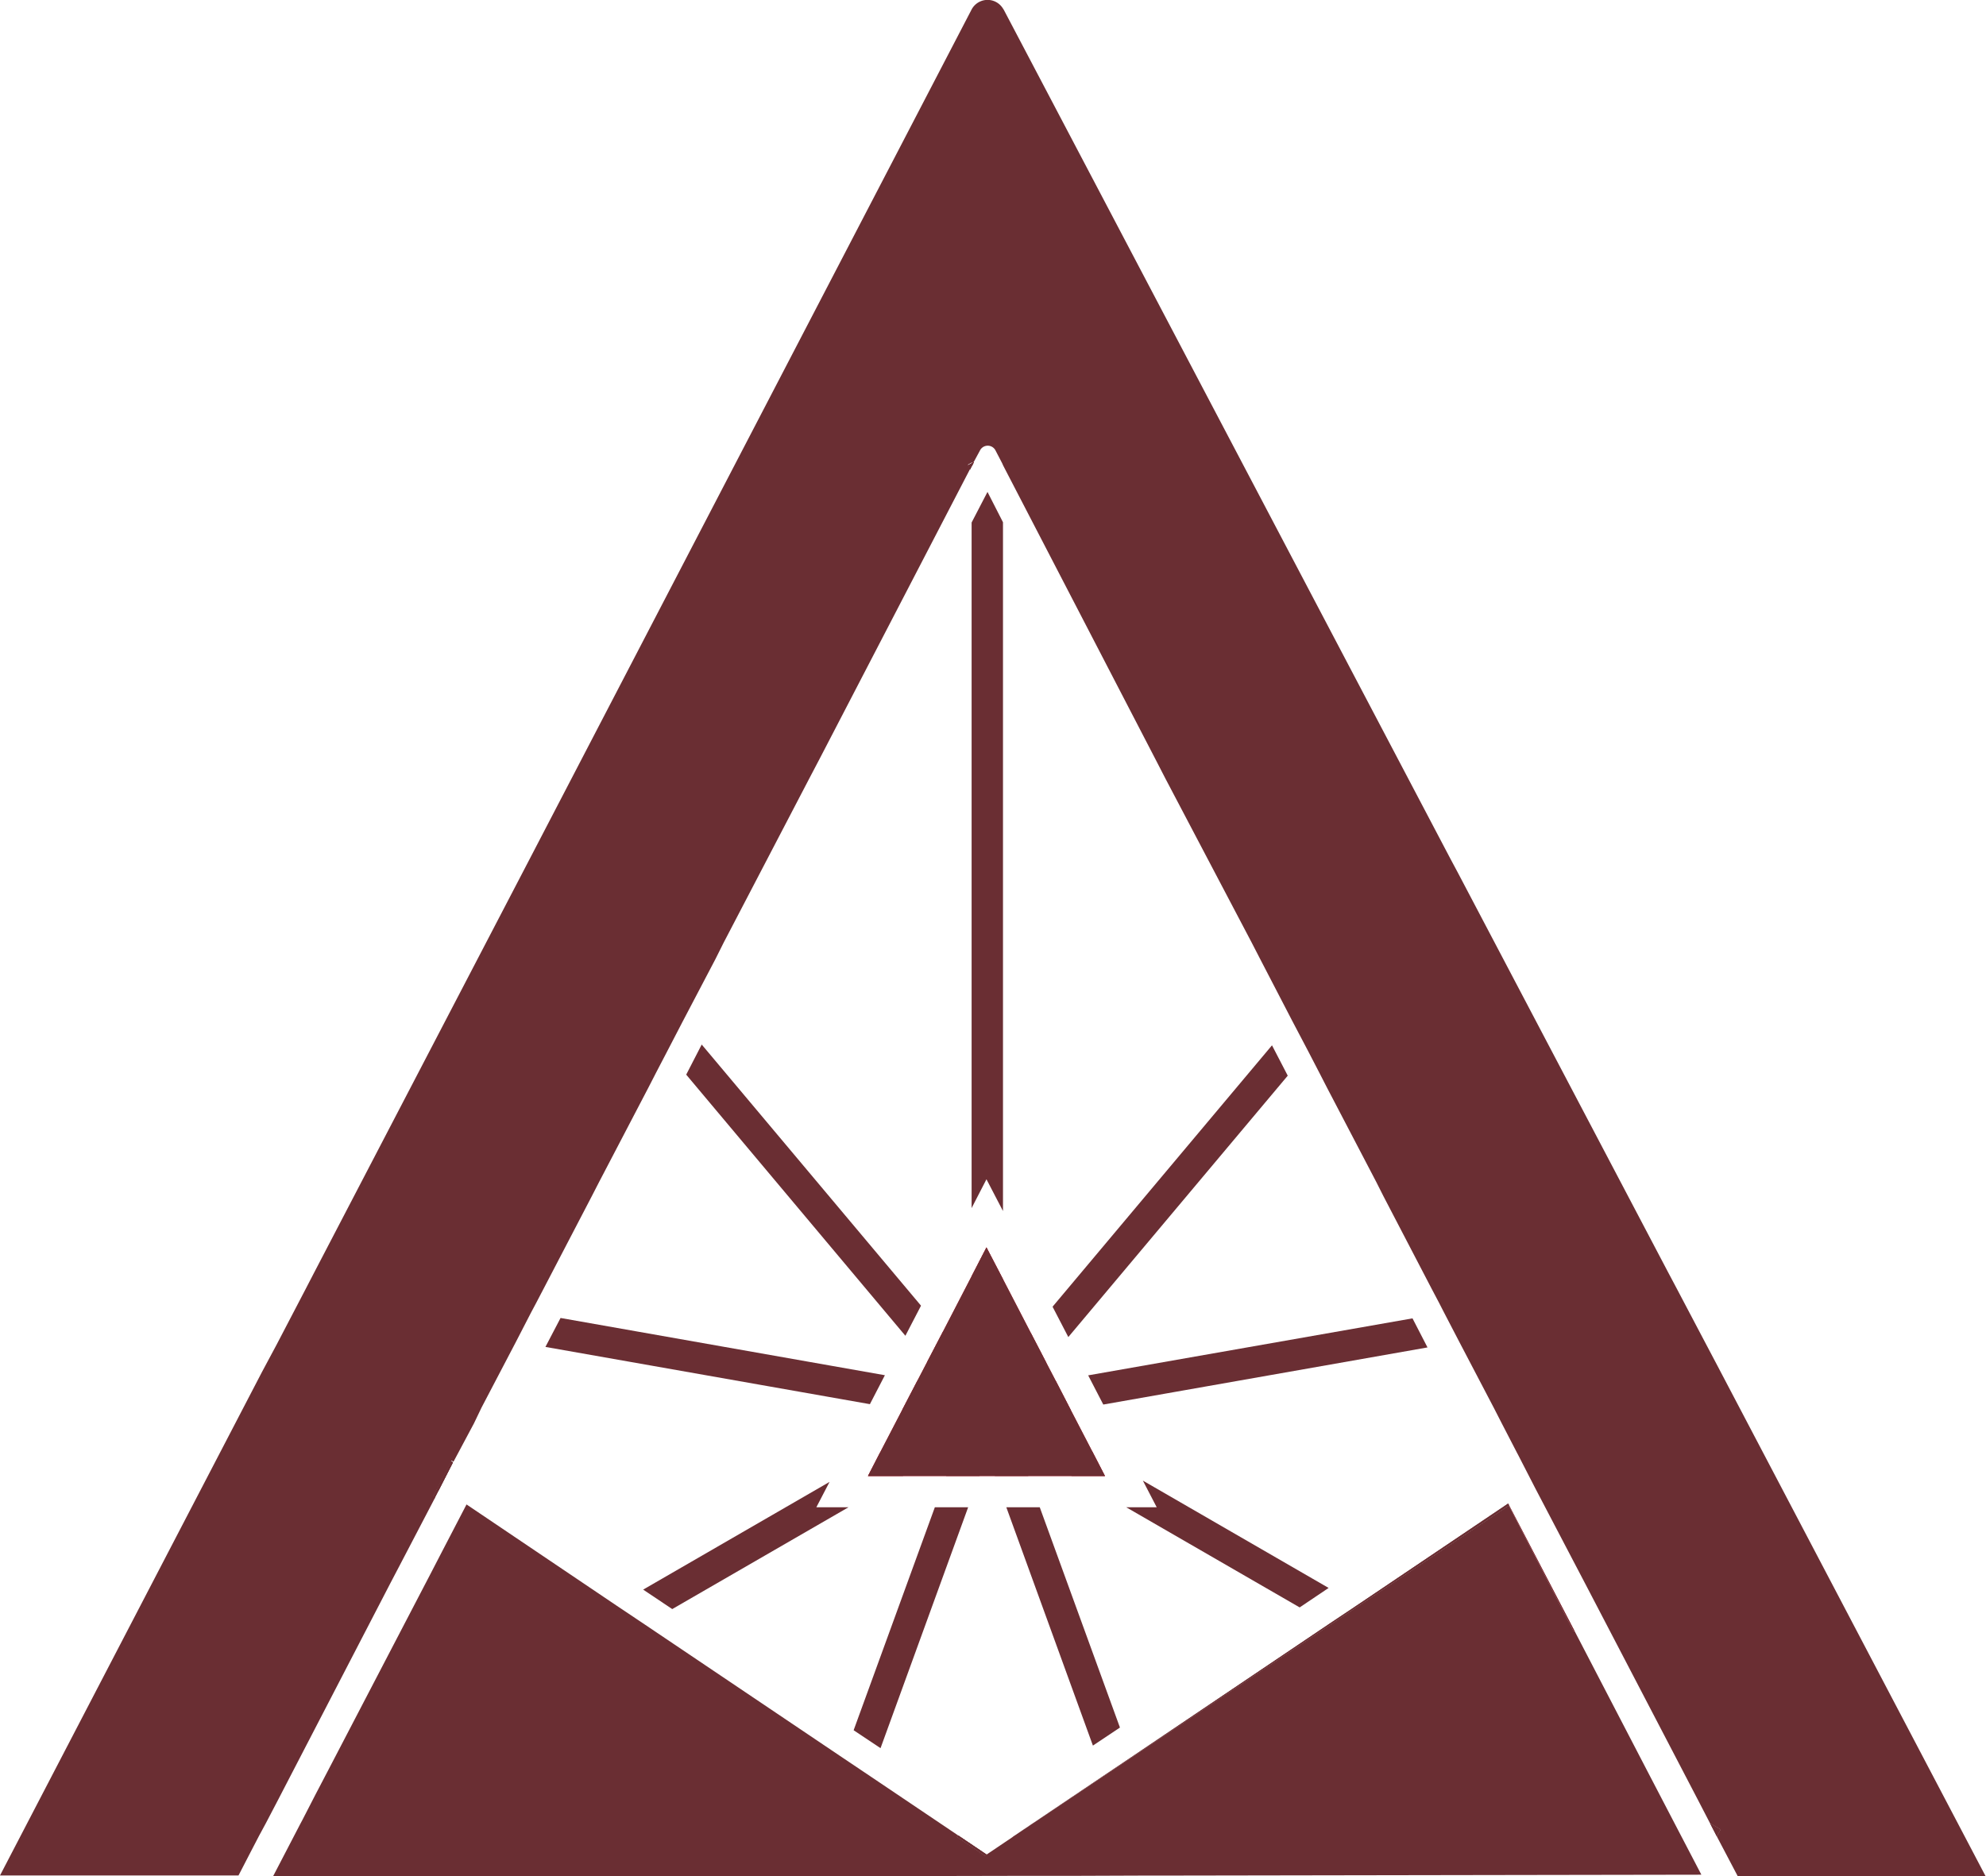 <svg xmlns="http://www.w3.org/2000/svg" viewBox="0 0 155.04 146.48"><defs><style>.cls-1{fill:#6a2e33}</style></defs><g id="Layer_2" data-name="Layer 2"><g id="Layer_5" data-name="Layer 5"><path d="m76.03 36.07-.07.15v.01l-.11.2v-.26l.06-.04.12-.06zm2.27 4.71v53.78l-1.29-2.48-1.16 2.25V40.8l1.24-2.39 1.21 2.37zM77.01 97.4l1.29 2.48v10.14h-2.45V99.65l1.16-2.25zM54.78 81.56l17.12 20.39-1.22 2.35-17.11-20.39 1.21-2.35z" class="cls-1"/><path d="m78.02 109.24-.95.78-.94.79-.13-.16-.32-.38-.49-.58-1.22-1.45-1.59-1.9 1.23-2.36 2.24 2.68 1.22 1.45.49.59.31.37.15.17zm-34.26-6.33 25.32 4.47-1.17 2.26-25.33-4.47 1.18-2.26z" class="cls-1"/><path d="m77.28 108.82-.21 1.2-.21 1.2-.24-.04h-.01l-.44-.08-.74-.13h-.01l-1.88-.33-3.11-.55 1.18-2.27 2.36.42 1.88.33.73.13.49.09.21.03zm-13.55 8.87h2.51l-13.76 7.95-2.27-1.52 14.55-8.41-1.03 1.98z" class="cls-1"/><path d="m77.69 111.09-.16.09-.02.01h-.01l-.43.26-.65.36-1.65.96-4.29 2.48h-2.72l.93-1.81 4.85-2.8 1.65-.95.66-.38.43-.24.18-.11 1.23 2.13zm-4.71 6.6h2.6l-6.84 18.81-2.1-1.4 6.34-17.41z" class="cls-1"/><path d="m78.22 110.44-.07.21-.17.45-.26.71-.65 1.79-.6 1.65h-2.61l.91-2.48.65-1.8h.01l.25-.7.17-.47.07-.19 1.15.41 1.15.42z" class="cls-1"/><path d="M80.28 115.25h-2.61l-.6-1.65-.65-1.79-.25-.71-.17-.45-.08-.21 1.15-.42 1.15-.41.08.19.17.47.25.7h.01l.65 1.8.9 2.48zm7.15 19.64-2.11 1.41-6.76-18.61h2.61l6.26 17.2z" class="cls-1"/><path d="m85.27 113.33.99 1.92h-2.59l-4.29-2.48-1.66-.96-.65-.36-.45-.27h-.01l-.15-.09 1.23-2.13.18.11.43.24.66.38 1.64.95 4.67 2.69zm18.45 10.66-2.26 1.52-13.54-7.82h2.38l-1.08-2.08 14.5 8.38zm30.6 18.86-.3.53-.52-1.01.82.48z" class="cls-1"/><path d="m82.43 107.84 1.17 2.27-3 .53-1.87.33h-.01l-.74.13-.45.08-.02.01h-.01l-.22.03-.21-1.2-.21-1.2.21-.03.49-.09.74-.13 1.87-.33 2.26-.4zm29.01-2.63-25.31 4.46-1.18-2.28 25.32-4.45 1.17 2.27z" class="cls-1"/><path d="m80.47 104.07 1.22 2.35-1.52 1.82-1.21 1.45-.49.58-.32.38-.13.16-.95-.79-.94-.78.15-.17.3-.37.49-.59 1.23-1.45 2.17-2.59zm20.06-20.08L83.4 104.4l-1.23-2.37L99.3 81.62l1.23 2.37zm-65.17 30.2-1.12 2.19-.32.62-.16-.09.33-.62 1.13-2.2.14.1zm40.67-78.12-.07.15v.01l-.11.2-.12.24-.17-.34.29-.16.06-.04.12-.06z" class="cls-1"/><path d="m76.03 36.07-.07.15-.05-.09.12-.06zm46.89 91.28-.07.04-5.06-9.84-.07-.14.01-.01.08.14 5.11 9.81z" style="fill:#d63044"/><path d="m77.01 144.8-.12.09-2.22-1.49.14-.08 2.02 1.36.18.12zm40.8-27.26-.02.01-38.71 25.86 7.1-4.77 2.1-1.41 15.45-10.41 2.26-1.51 11.73-7.9.01-.01.08.14zm-82.45-3.35-1.12 2.19-.15-.09 1.13-2.2.14.1z" class="cls-1"/><path d="m77.01 144.8-.12.09-2.22-1.49.14-.08 2.02 1.36.18.12zm2.81 1.67Z" class="cls-1"/><path d="M86.26 115.25h-18.5l.93-1.81 1.74-3.35 1.18-2.27.77-1.48 1.23-2.36 2.24-4.33 1.16-2.25 1.29 2.48 2.17 4.19 1.22 2.35.74 1.42 1.17 2.27 1.67 3.22.99 1.92z" style="fill:#e51f37"/><path d="M86.26 115.25h-18.5l.93-1.81 1.74-3.35 1.18-2.27.77-1.48 1.23-2.36 2.24-4.33 1.16-2.25 1.29 2.48 2.17 4.19 1.22 2.35.74 1.42 1.17 2.27 1.67 3.22.99 1.92z" class="cls-1"/><path d="M155 146.48h-19.35l-.92-1.75-.71-1.35.3-.53-.82-.48-.88-1.7-8.86-17-.77-1.47-3.14-6-1.13-2.2-.21-.41-.06-.11-1.2-2.32-.63-1.23-2.69-5.14-1.18-2.27-.4-.78-.59-1.12L108 93.4l-.56-1.11-3.86-7.39-.58-1.13-.87-1.68-1.24-2.36-2.51-4.84-.66-1.28L91 60.83l-.83-1.61-11.69-22.55-.18-.35-.06-.14-.52-1a.68.68 0 0 0-1.22 0l-.47.87-.12.07h-.06l-.29.16.17.34L64 59.22l-.85 1.62-6.66 12.77-.65 1.3-2.55 4.86-1.22 2.35-.86 1.65-.58 1.13-3.87 7.41-.56 1.09-3.75 7.2-.59 1.13-.41.77-1.17 2.27-2.69 5.14-.59 1.23-1.6 3-.14-.1-1.13 2.2-.33.62.16.09-2.71 5.19-.77 1.47-8.81 17-.91 1.74-.54 1-.67 1.29-.93 1.8H0l20.45-39.31 1.14-2.13 2.27-4.35.59-1.14 16.15-31 .62-1.19L75.84.76A1.41 1.41 0 0 1 78.3.67l.06.09L113.2 67l.62 1.16 16.45 31.27.6 1.13 2.07 3.93 1.15 2.18Z" class="cls-1"/><path d="m35.36 114.19-1.12 2.19-.32.62-.16-.09.33-.62 1.13-2.2.14.1zm40.67-78.12-.07.15v.01l-.11.2-.12.24-.17-.34.29-.16.06-.04.12-.06zm58.29 106.78-.3.53-.52-1.01.82.48zm-1.5 3.53-42.48.07h-1.31l-5.37.02h-4.4l-4.76.01H21.33l2.12-4.08.15-.28 1.05-2.04.91-1.74 8.1-15.55.76-1.47 1.86-3.58.14-.27 11.67 7.87 2.27 1.52 15.49 10.43 2.1 1.41 6.86 4.62-.14.08 2.22 1.49.12-.09h.02l2.02-1.36.03-.03 38.71-25.86 5.06 9.84.07-.04 5.73 11.03 2.12 4.07 2.05 3.93z" class="cls-1"/><path d="m77.01 144.8-.12.09-2.22-1.49.14-.08 2.02 1.36.18.12zm45.91-17.45-.07.04-5.06-9.84-38.71 25.86 7.1-4.77 2.1-1.41 15.45-10.41 2.26-1.51 11.73-7.9.01-.01.08.14 5.11 9.81zm-43.1 19.12Z" class="cls-1"/></g></g></svg>